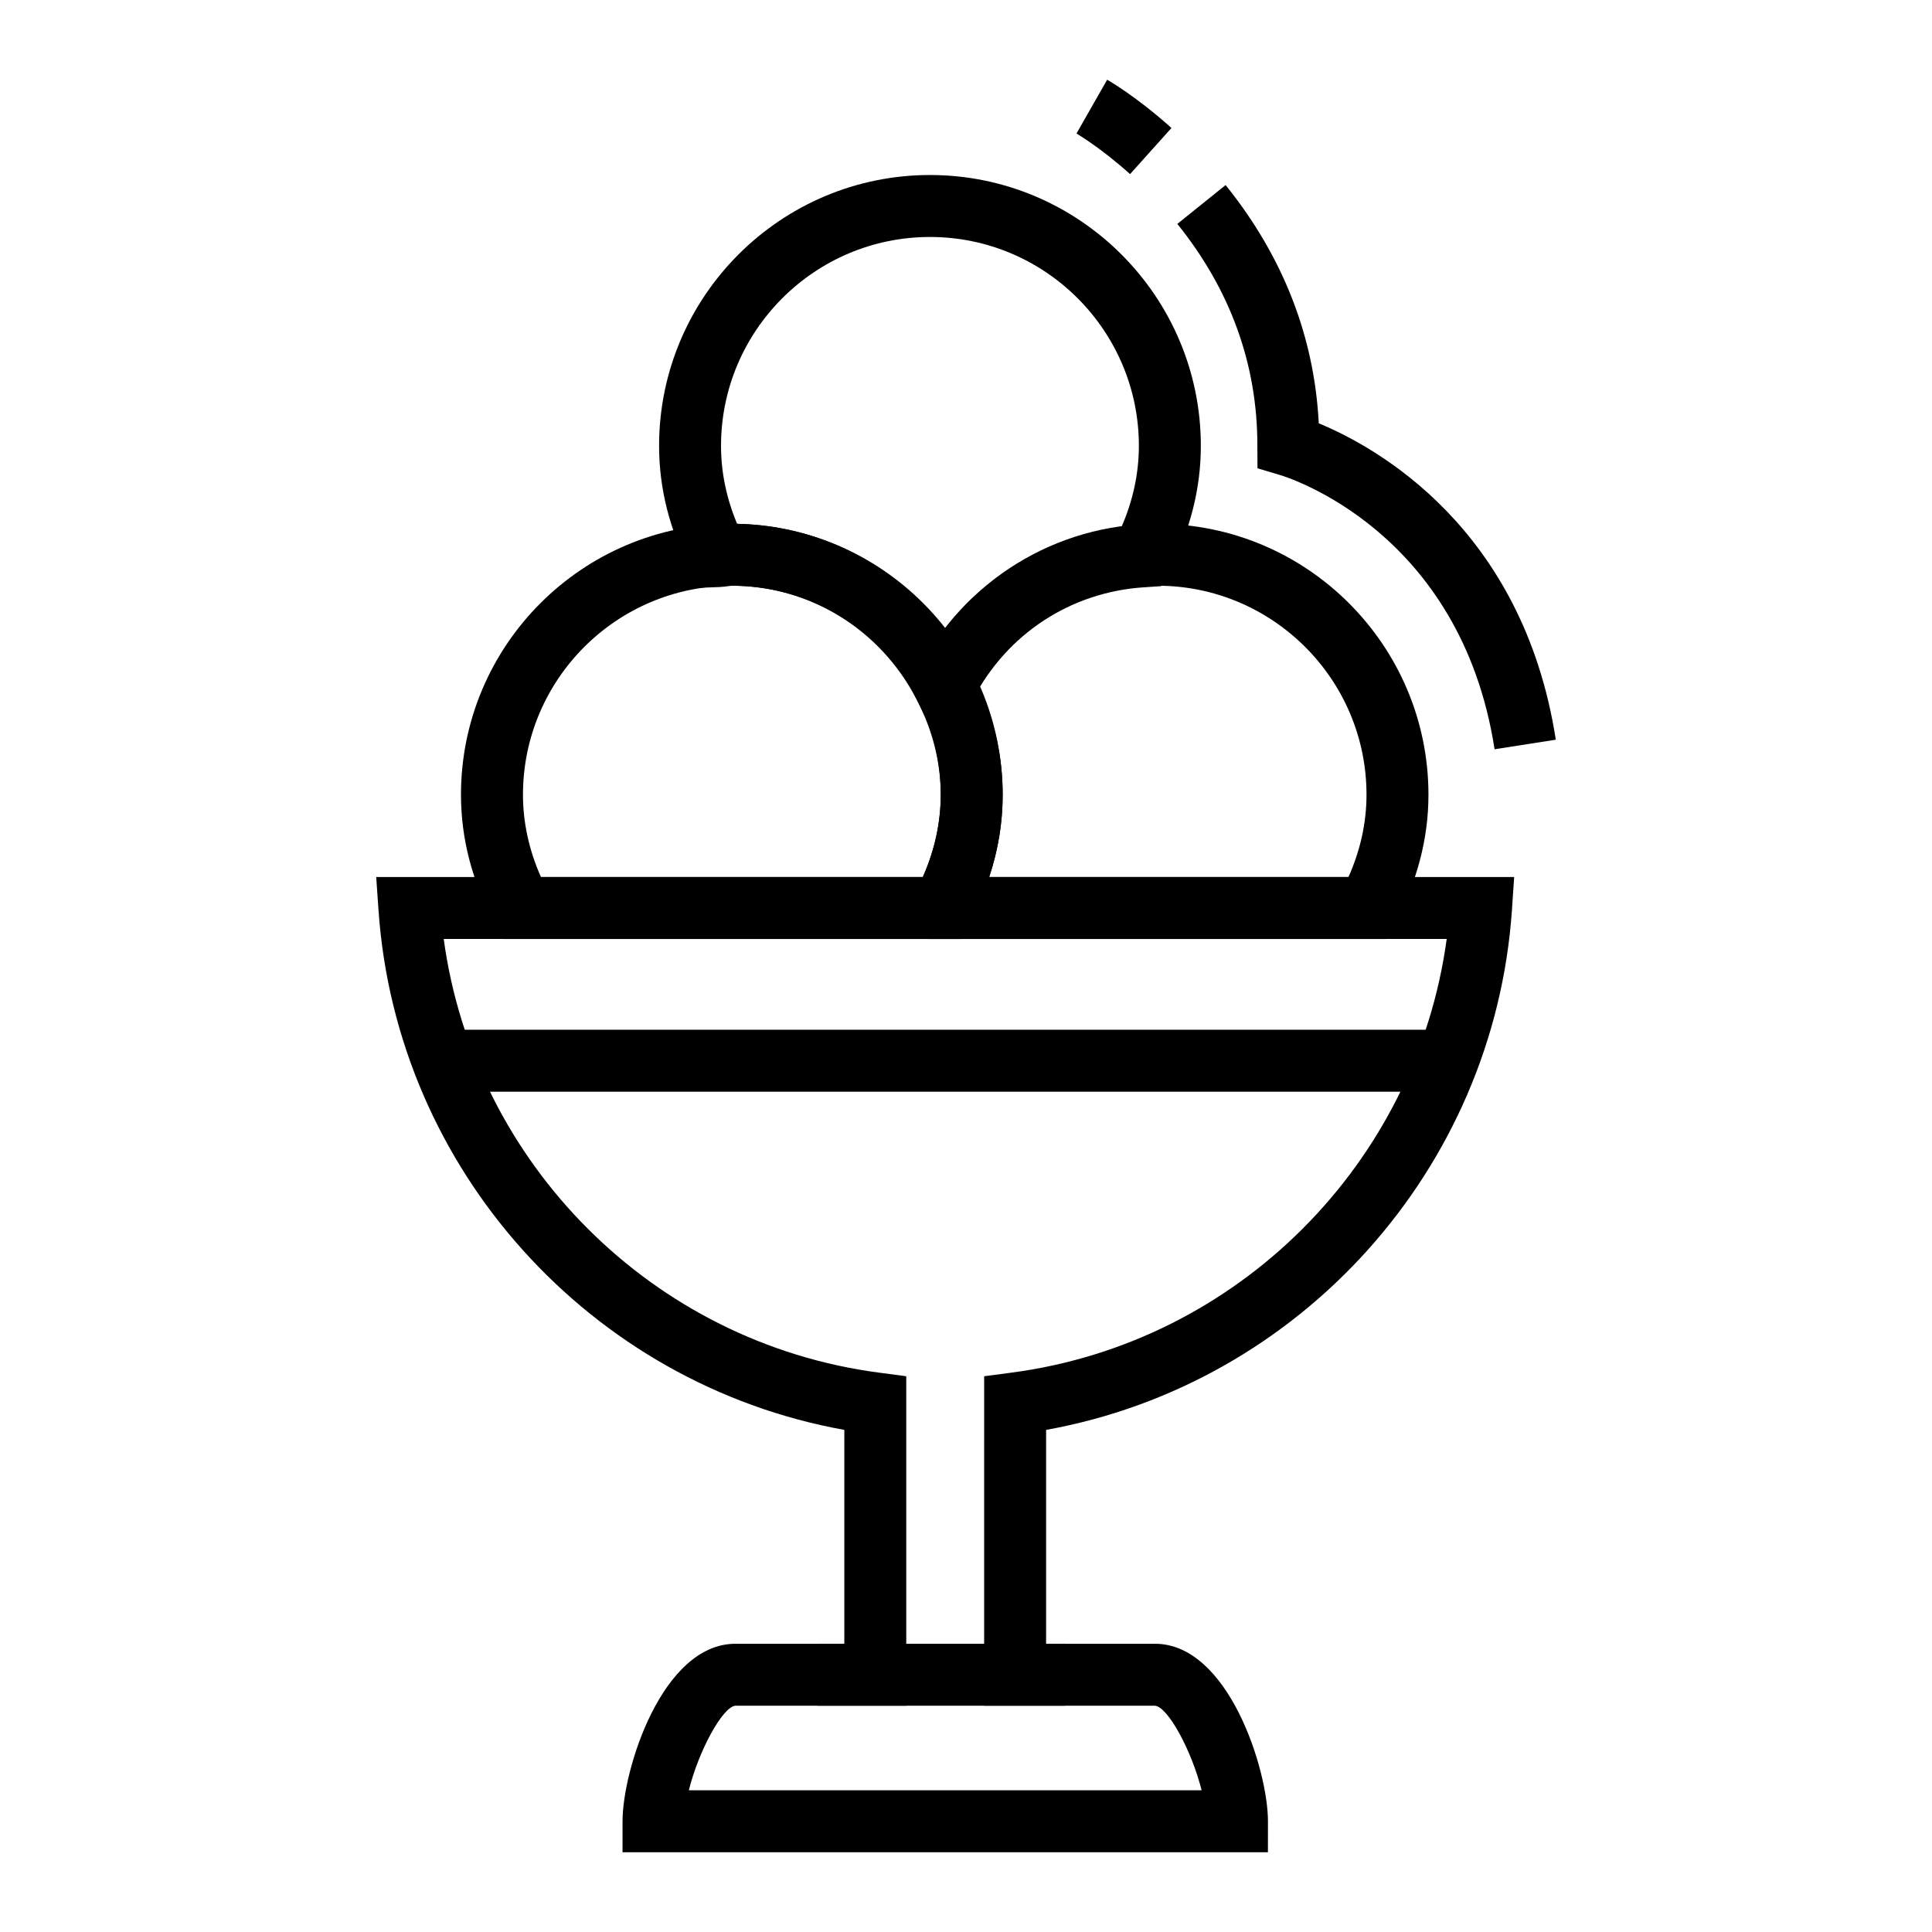 <?xml version="1.0" encoding="UTF-8"?>
<!-- Uploaded to: ICON Repo, www.iconrepo.com, Generator: ICON Repo Mixer Tools -->
<svg fill="#000000" width="800px" height="800px" version="1.1" viewBox="144 144 512 512" xmlns="http://www.w3.org/2000/svg">
 <g>
  <path d="m262.59 416.89h263.81v16.426h-263.81z"/>
  <path d="m389.2 333.98-2.387-4.812c-9.617-18.469-28.344-29.945-48.863-29.945-1.684 0.211-2.504 0.324-3.336 0.352l-5.195 0.191-2.402-4.602c-5.547-10.629-8.352-21.723-8.352-33.008 0-39.586 32.207-71.777 71.793-71.777 39.578 0 71.777 32.195 71.777 71.777 0 11.32-2.828 22.445-8.383 33.09l-2.137 4.09-4.602 0.309c-19.301 1.266-36.203 12.293-45.195 29.484l-2.309 4.41zm-49.855-51.16c21.77 0.418 41.84 10.742 55.02 27.785 11.43-14.738 28.074-24.371 46.801-26.867 3.094-7.055 4.648-14.305 4.648-21.578 0-30.527-24.832-55.359-55.359-55.359-30.539 0-55.375 24.832-55.375 55.359 0 6.969 1.426 13.891 4.266 20.66z"/>
  <path d="m398.56 392.84h-121.24l-2.324-4.312c-5.871-10.902-8.832-22.32-8.832-33.922 0-39.586 32.195-71.793 71.777-71.793 39.578 0 71.777 32.207 71.777 71.793 0 11.609-2.969 23.02-8.832 33.922zm-111.21-16.418h101.2c3.16-7.141 4.762-14.445 4.762-21.82 0-30.539-24.832-55.379-55.359-55.379-30.527 0-55.359 24.836-55.359 55.379 0 7.375 1.602 14.684 4.762 21.82z"/>
  <path d="m511.38 392.84h-121.33l-4.828-9.668 1.828-3.559c4.152-8.113 6.254-16.531 6.254-25.008 0-8.5-2.102-16.914-6.254-25.027l-1.91-3.734 1.91-3.738c12.379-24.242 36.793-39.293 63.695-39.293 39.598 0 71.809 32.207 71.809 71.793 0 11.594-2.984 23.004-8.848 33.922zm-105.23-16.418h95.211c3.18-7.141 4.777-14.465 4.777-21.82 0-30.539-24.852-55.379-55.391-55.379-19.402 0-37.129 10.211-47.168 26.902 4.074 9.219 6.141 18.777 6.141 28.477 0.004 7.375-1.199 14.684-3.57 21.82z"/>
  <path d="m360.63 579.62h65.602v16.414h-65.602z"/>
  <path d="m480.01 634.86h-171.03v-8.207c0-13.648 10.484-47.035 29.918-47.035h28.859v-56.68c-67.289-12.121-118.7-68.957-123.45-137.75l-0.609-8.77h301.57l-0.59 8.77c-4.731 68.797-56.164 125.62-123.45 137.75v56.68h28.875c19.426 0 29.918 33.387 29.918 47.035l-0.008 8.207zm-153.46-16.414h135.89c-2.602-10.438-8.898-22.094-12.359-22.414h-45.273l0.004-87.312 7.148-0.945c60.121-7.863 107.38-55.535 115.43-114.94h-265.8c8.051 59.414 55.328 107.07 115.43 114.94l7.148 0.945v87.309h-45.277c-3.441 0.332-9.742 11.98-12.344 22.418z"/>
  <path d="m540.08 342.56c-8.992-57.938-54.996-72.129-56.949-72.703l-5.883-1.75-0.035-6.141c0-21.418-7.133-41.141-21.207-58.629l12.793-10.293c15.215 18.902 23.504 40.113 24.688 63.137 14.977 6.188 54.059 27.508 62.82 83.848z"/>
  <path d="m443.48 190.14c-7.879-7.082-14.141-10.707-14.199-10.758l8.125-14.254c0.316 0.176 7.758 4.438 17.043 12.793z"/>
 </g>
</svg>